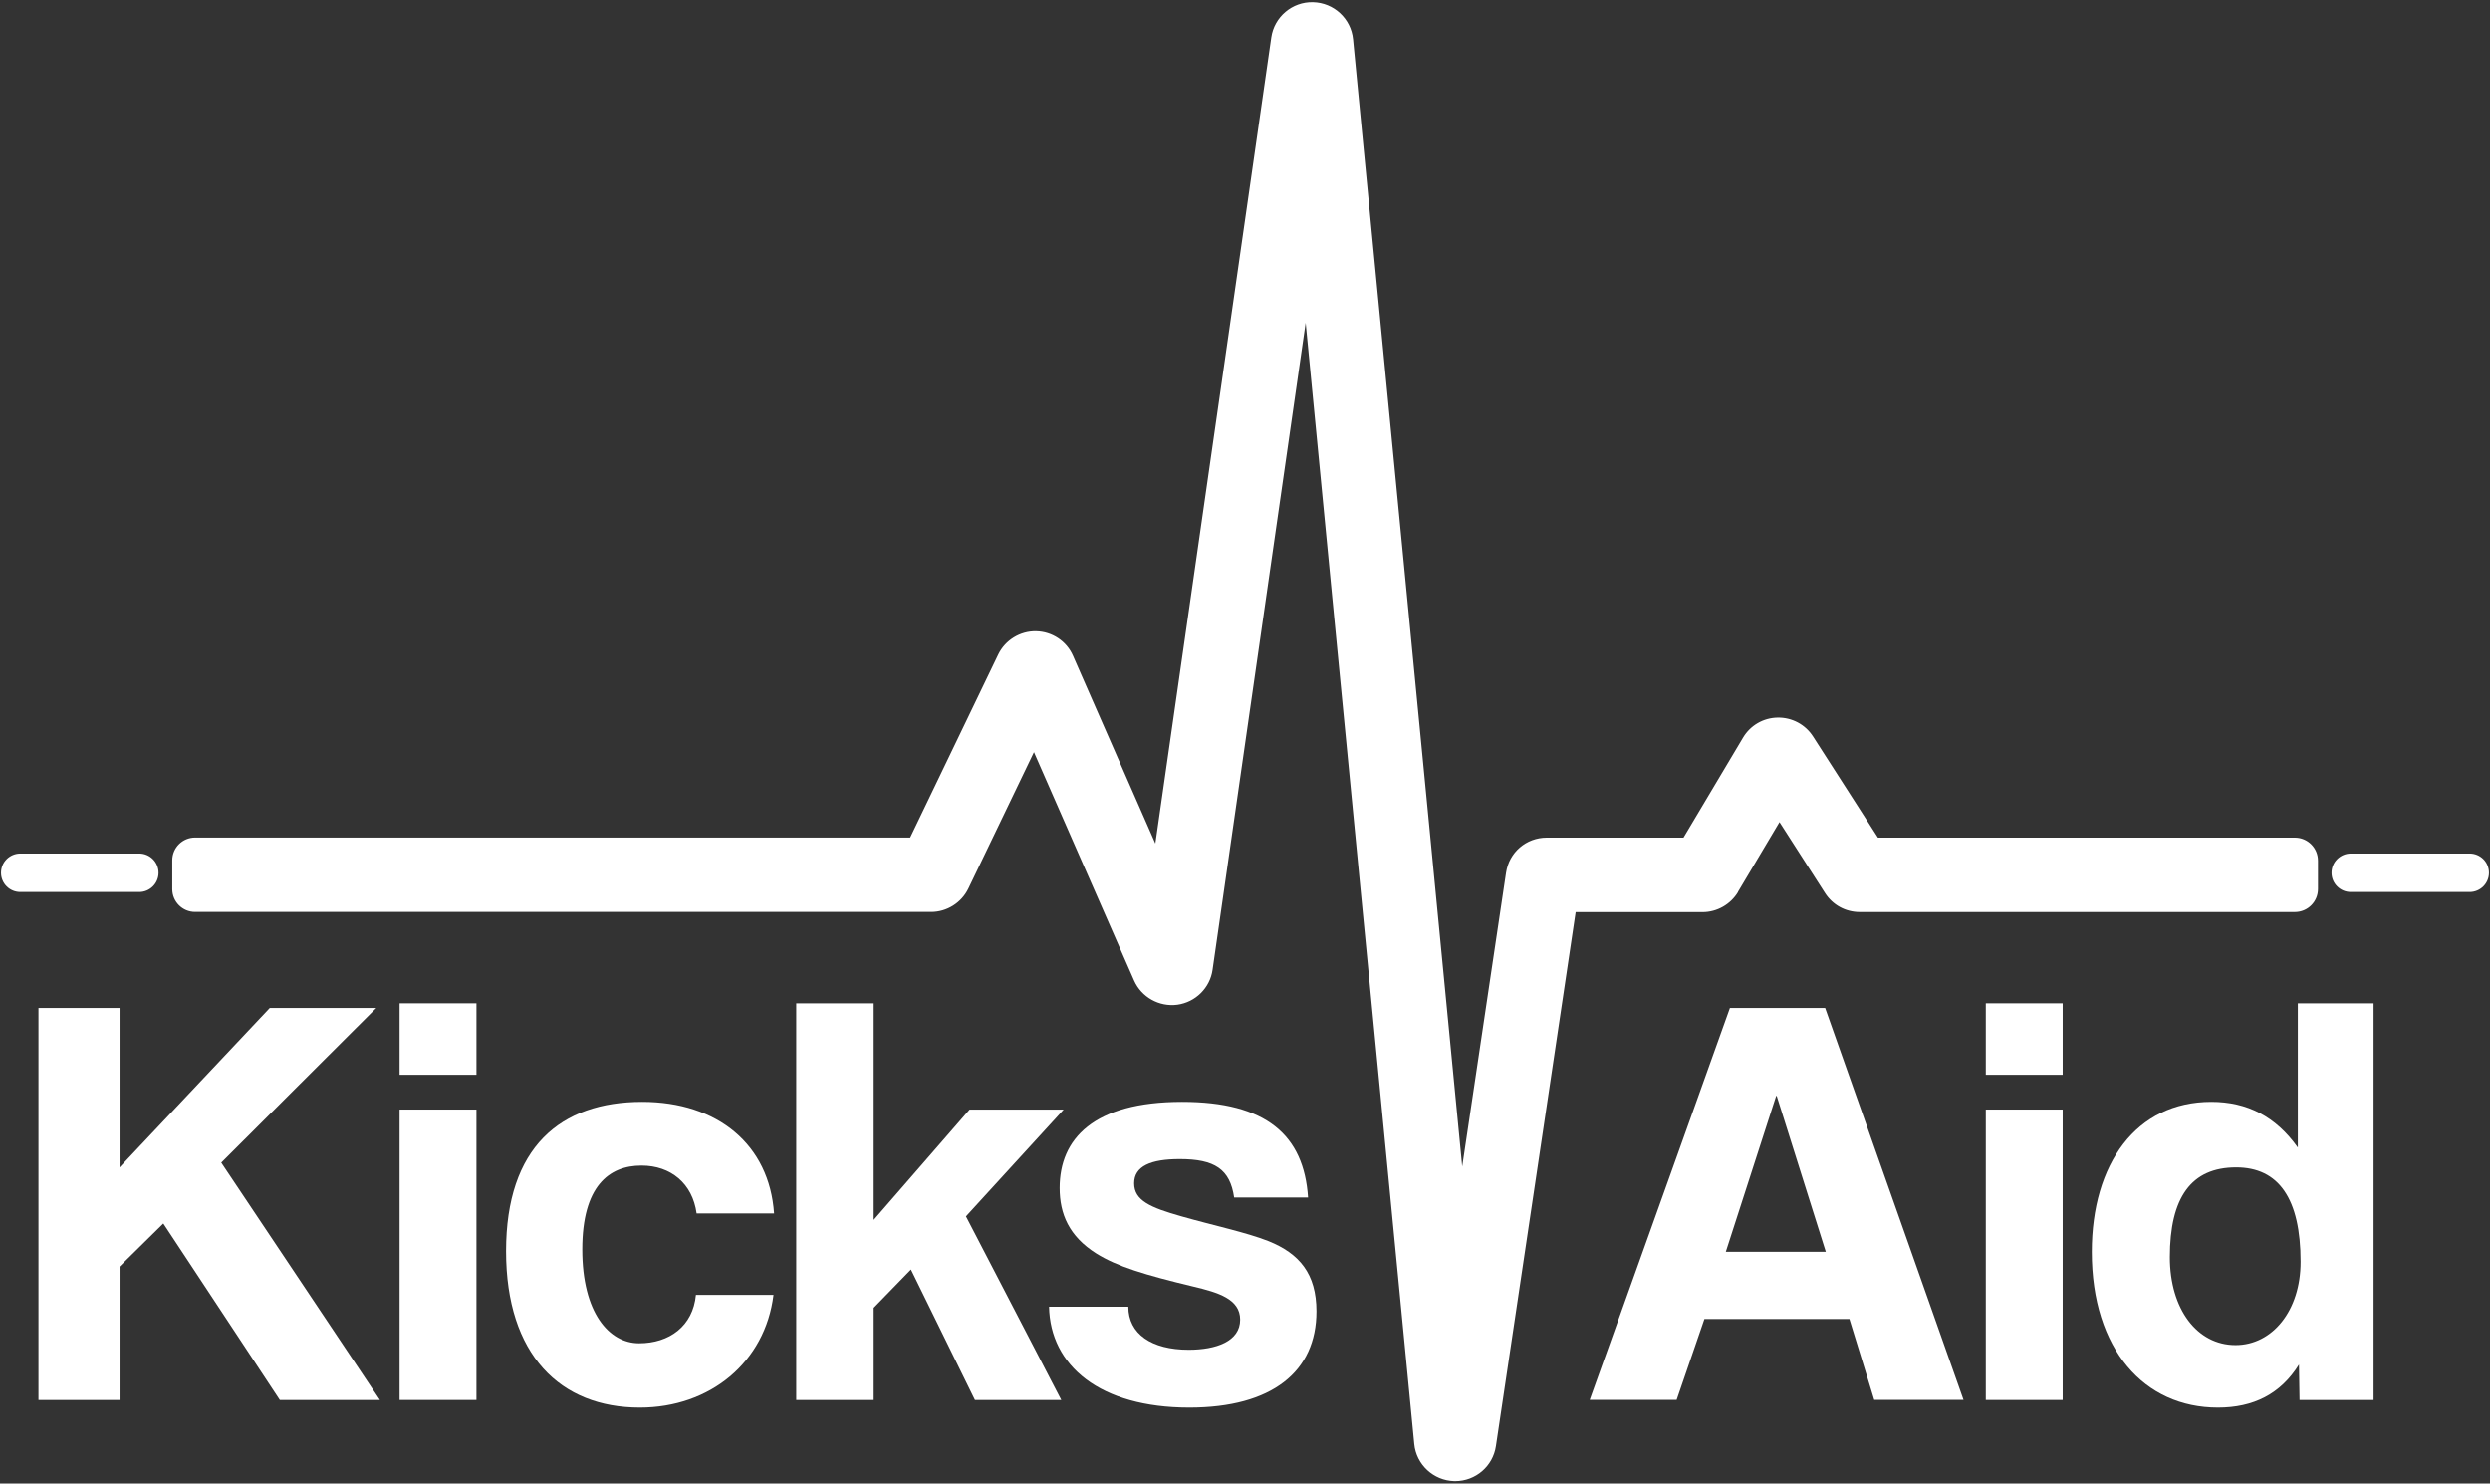 <svg width="527" height="314" viewBox="0 0 527 314" fill="none" xmlns="http://www.w3.org/2000/svg">
<rect x="0" y="0" width="527" height="314" fill="#333333" stroke="none"/>
<path d="M277.901 0.463C282.307 0.564 285.945 3.931 286.369 8.307L309.476 246.9L318.754 184.706C319.401 180.391 323.018 177.284 327.364 177.283H356.312L368.904 156.13C370.461 153.508 373.211 151.915 376.264 151.874C379.275 151.834 382.104 153.327 383.741 155.888L397.467 177.283H485.703C488.412 177.283 490.594 179.462 490.595 182.164V188.155C490.594 190.857 488.412 193.035 485.703 193.035H393.608C390.616 193.035 387.885 191.542 386.268 189.021L376.627 173.997L367.835 188.779L367.854 188.799C366.278 191.42 363.407 193.054 360.355 193.054H333.49L316.61 306.069C315.983 310.344 312.305 313.489 307.999 313.489H307.778C303.392 313.368 299.752 310.001 299.327 305.625L276.343 68.303L256.634 205.275C256.088 209.106 253.017 212.131 249.176 212.656C245.336 213.16 241.575 211.063 240.019 207.514L218.835 159.195L204.948 188.074C203.492 191.079 200.398 193.015 197.083 193.015H41.293C38.625 193.015 36.46 190.856 36.46 188.194V182.083C36.461 179.421 38.625 177.264 41.293 177.264H192.637L211.274 138.524C212.75 135.479 215.904 133.542 219.279 133.602C222.675 133.663 225.748 135.7 227.102 138.805L244.527 178.534L269.067 7.925C269.693 3.569 273.514 0.342 277.901 0.463Z" fill="white"/>
<path d="M135.915 233.207C151.945 233.207 162.842 242.322 163.832 256.822H147.438C146.568 250.449 141.939 246.697 135.795 246.697H135.753C128.88 246.697 123.242 251.075 123.242 264.445C123.242 277.815 128.88 284.308 135.268 284.309C141.655 284.309 146.669 280.678 147.295 274.064H163.71C161.951 288.301 150.308 297.921 135.41 297.921C118.632 297.921 107.11 286.789 107.11 264.808C107.11 242.826 118.632 233.207 135.915 233.207Z" fill="white"/>
<path d="M250.187 233.207C267.955 233.207 275.979 240.205 276.849 253.454H261.204C260.335 247.444 257.08 245.326 249.682 245.326C243.557 245.326 240.038 246.819 240.038 250.449C240.038 254.079 243.435 255.571 250.065 257.446C257.079 259.442 263.71 260.815 268.48 262.69C274.989 265.312 278.629 269.568 278.629 277.554C278.629 290.298 269.228 297.921 251.703 297.921C232.803 297.921 222.272 289.048 222.029 276.565H238.807C238.807 282.312 243.698 285.679 251.581 285.679C257.342 285.679 262.477 283.924 262.477 279.306C262.477 274.931 257.827 273.559 252.572 272.309C242.182 269.808 236.42 268.054 232.034 265.312C226.273 261.682 224.272 256.943 224.272 251.437C224.272 241.072 231.408 233.207 250.187 233.207Z" fill="white"/>
<path fill-rule="evenodd" clip-rule="evenodd" d="M502.36 296.308H486.694L486.572 288.807C482.671 295.057 476.93 297.921 469.411 297.921C453.867 297.921 442.728 285.68 442.728 264.949C442.728 246.315 452.107 233.207 468.016 233.207C475.636 233.207 481.66 236.332 486.289 242.825H486.331V212.355H502.36V296.308ZM473.273 247.081C463.752 247.081 459.243 253.454 459.243 266.078C459.243 277.069 465.004 284.693 473.15 284.693C480.912 284.693 486.917 277.432 486.917 267.066C486.917 253.696 482.288 247.081 473.273 247.081Z" fill="white"/>
<path d="M25.303 247.081L57.099 213.341H79.639L46.83 246.073L80.407 296.308H59.223L34.561 258.958L25.303 268.075V296.308H8.141V213.341H25.303V247.081Z" fill="white"/>
<path d="M100.844 296.308H84.572V234.839H100.844V296.308Z" fill="white"/>
<path d="M184.915 258.192L205.21 234.839H225.12L204.442 257.446L224.615 296.308H206.341L192.797 268.699L184.915 276.807V296.308H168.52V212.355H184.915V258.192Z" fill="white"/>
<path d="M436.563 296.308H420.291V234.839H436.563V296.308Z" fill="white"/>
<path fill-rule="evenodd" clip-rule="evenodd" d="M415.581 296.288H396.679L391.424 279.167H360.738L354.857 296.288H336.461L366.135 213.341H386.29L415.581 296.288ZM365.266 264.949H386.43L376.041 231.956H375.92L365.266 264.949Z" fill="white"/>
<path d="M100.844 227.48H84.572V212.355H100.844V227.48Z" fill="white"/>
<path d="M436.563 227.48H420.291V212.355H436.563V227.48Z" fill="white"/>
<path d="M29.466 180.651C31.73 180.651 33.551 182.487 33.551 184.726C33.55 186.984 31.71 188.799 29.466 188.799H4.299C2.036 188.798 0.217 186.984 0.217 184.726C0.217 182.467 2.056 180.652 4.299 180.651H29.466Z" fill="white"/>
<path d="M522.695 180.651C524.959 180.651 526.779 182.467 526.779 184.726C526.779 186.984 524.939 188.799 522.695 188.799H497.549C495.285 188.799 493.465 186.984 493.465 184.726C493.465 182.467 495.306 180.651 497.549 180.651H522.695Z" fill="white"/>
</svg>
